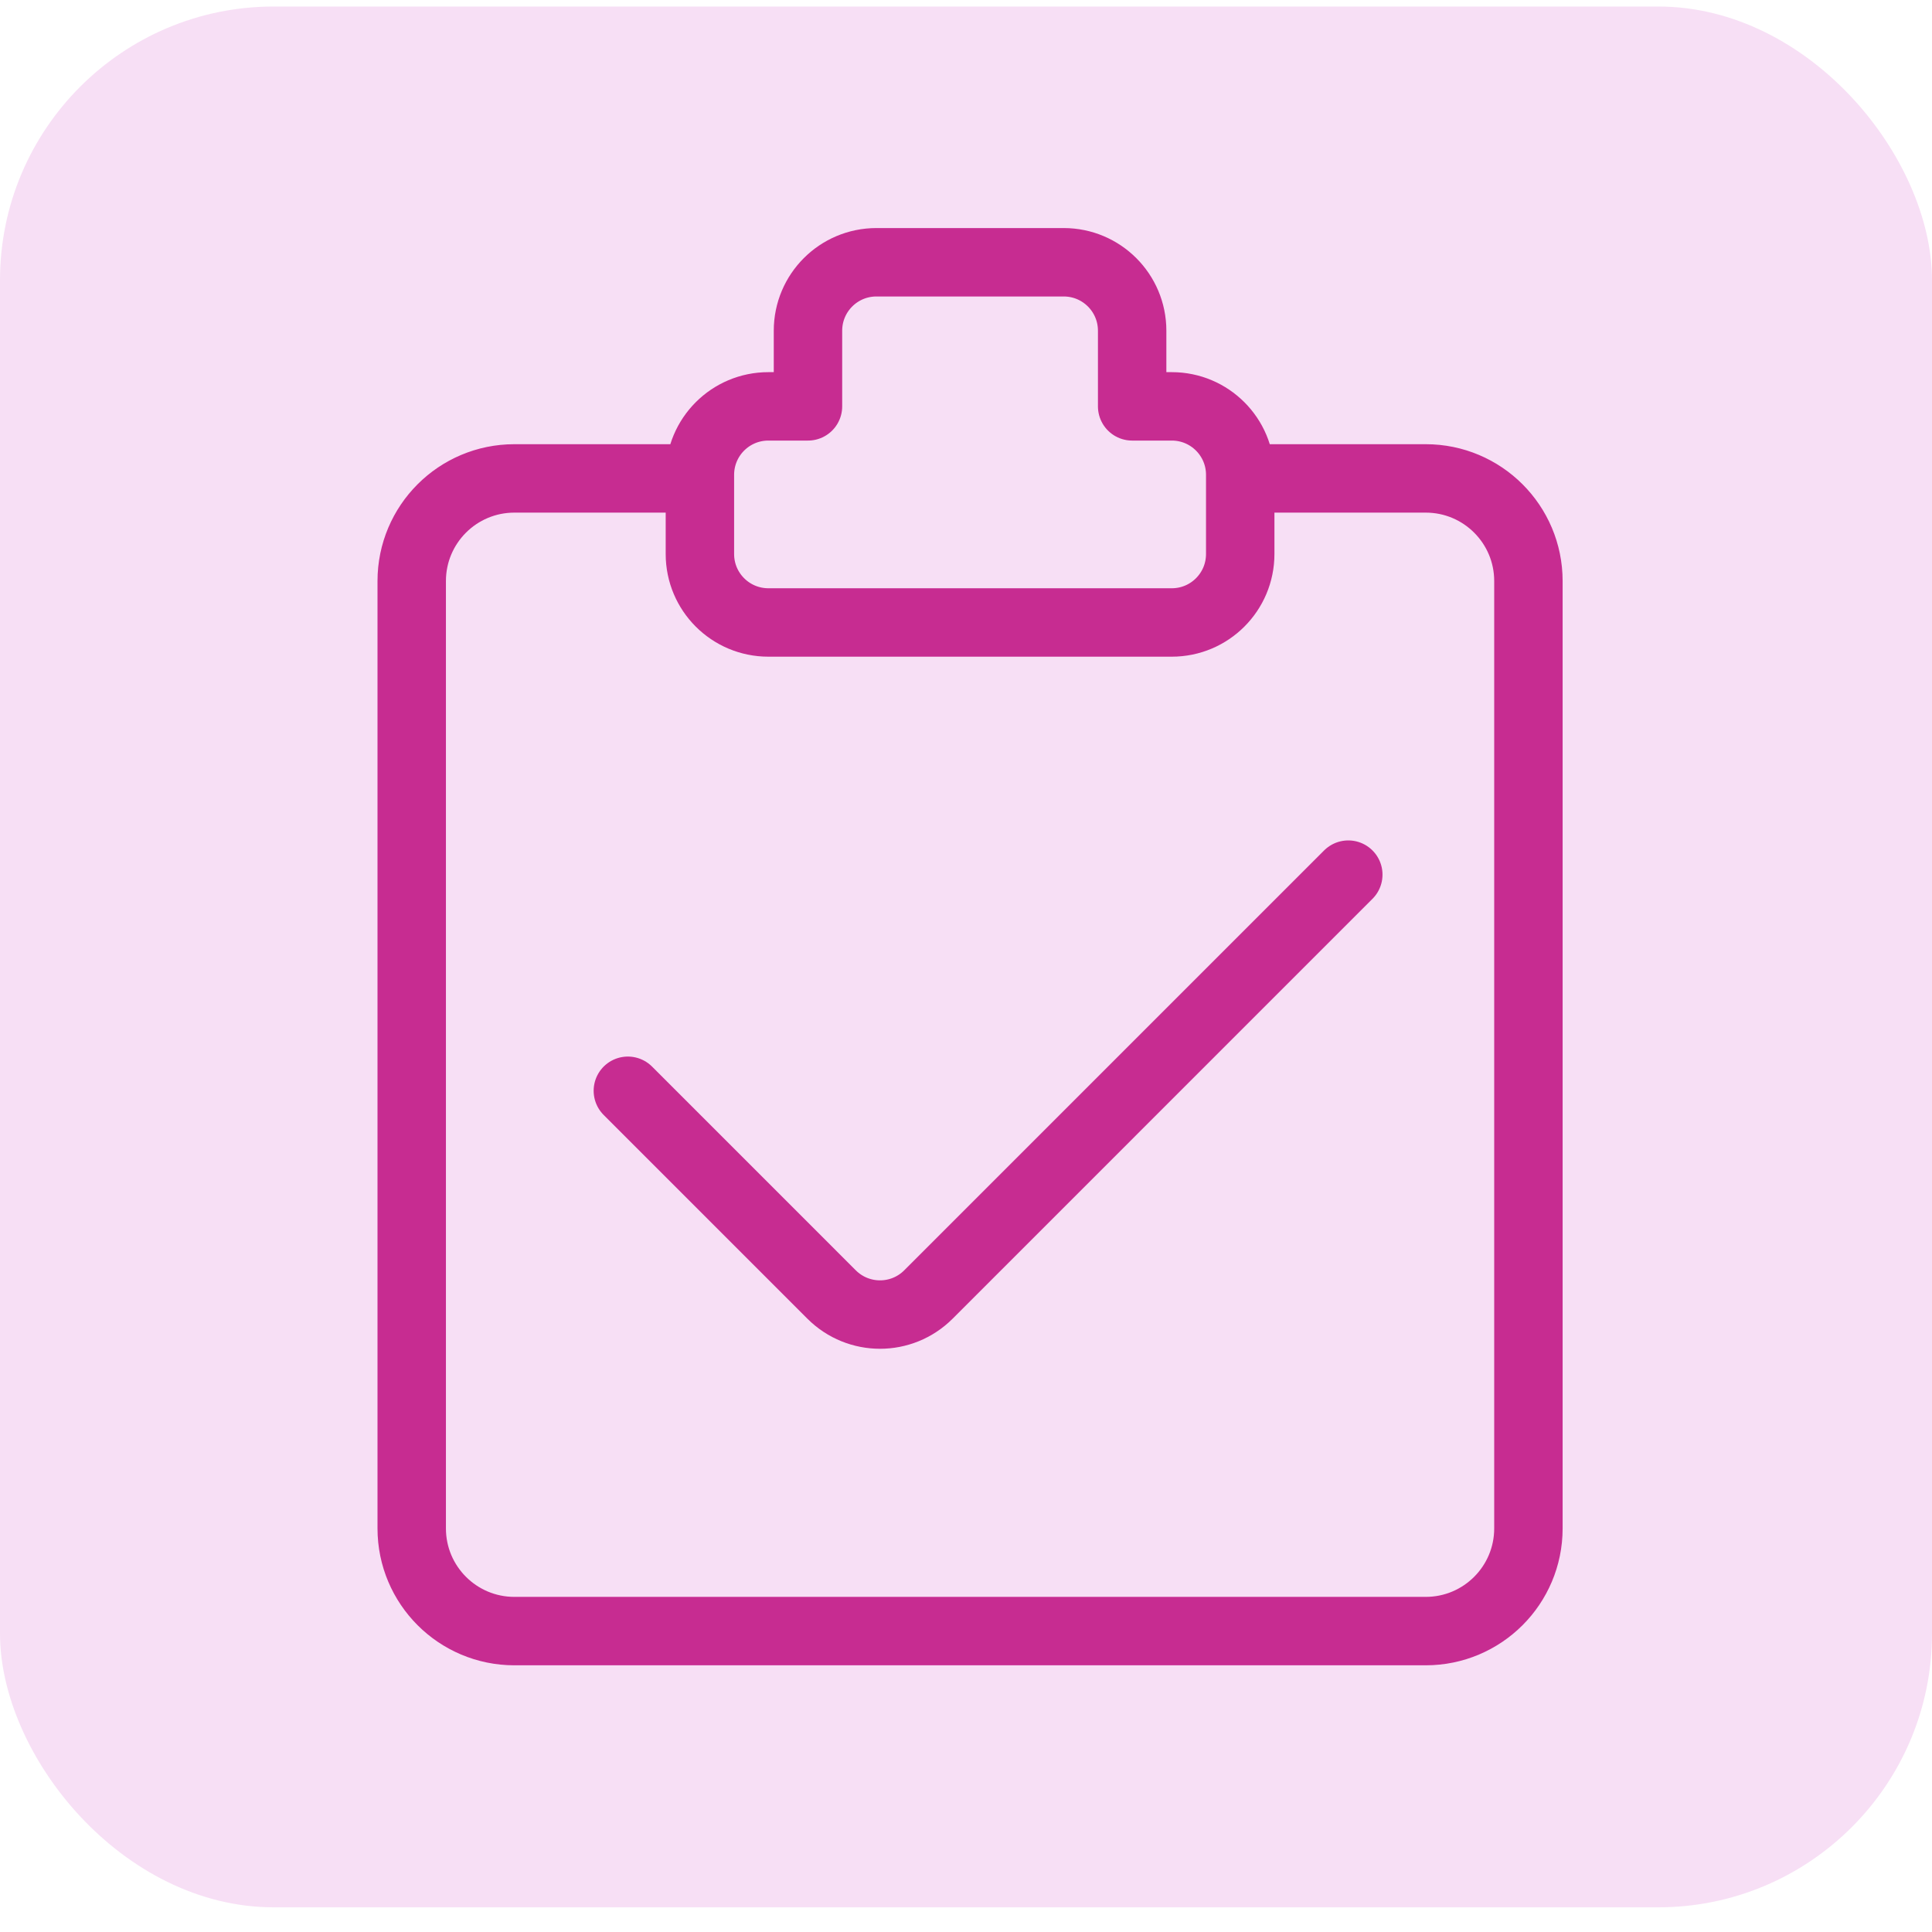 <svg width="48" height="48" viewBox="0 0 48 48" fill="none" xmlns="http://www.w3.org/2000/svg">
<rect y="0.162" width="48" height="47.225" rx="6.802" fill="#F7DFF5"/>
<path d="M17.389 11.886H12.78C11.371 11.886 10.229 13.027 10.229 14.436V37.973C10.229 39.382 11.371 40.524 12.78 40.524H35.422C36.831 40.524 37.973 39.382 37.973 37.973V14.436C37.973 13.027 36.831 11.886 35.422 11.886H30.813M15.599 27.1L20.661 32.162C21.326 32.826 22.402 32.826 23.066 32.162L33.498 21.73M28.128 10.096H29.113C30.052 10.096 30.813 10.857 30.813 11.796V13.765C30.813 14.704 30.052 15.465 29.113 15.465H19.09C18.15 15.465 17.389 14.704 17.389 13.765V11.796C17.389 10.857 18.15 10.096 19.089 10.096H20.074V8.216C20.074 7.277 20.835 6.516 21.774 6.516H26.428C27.367 6.516 28.128 7.277 28.128 8.216V10.096Z" stroke="#C72C91" stroke-width="1.7" stroke-linecap="round" stroke-linejoin="round"/>
</svg>
